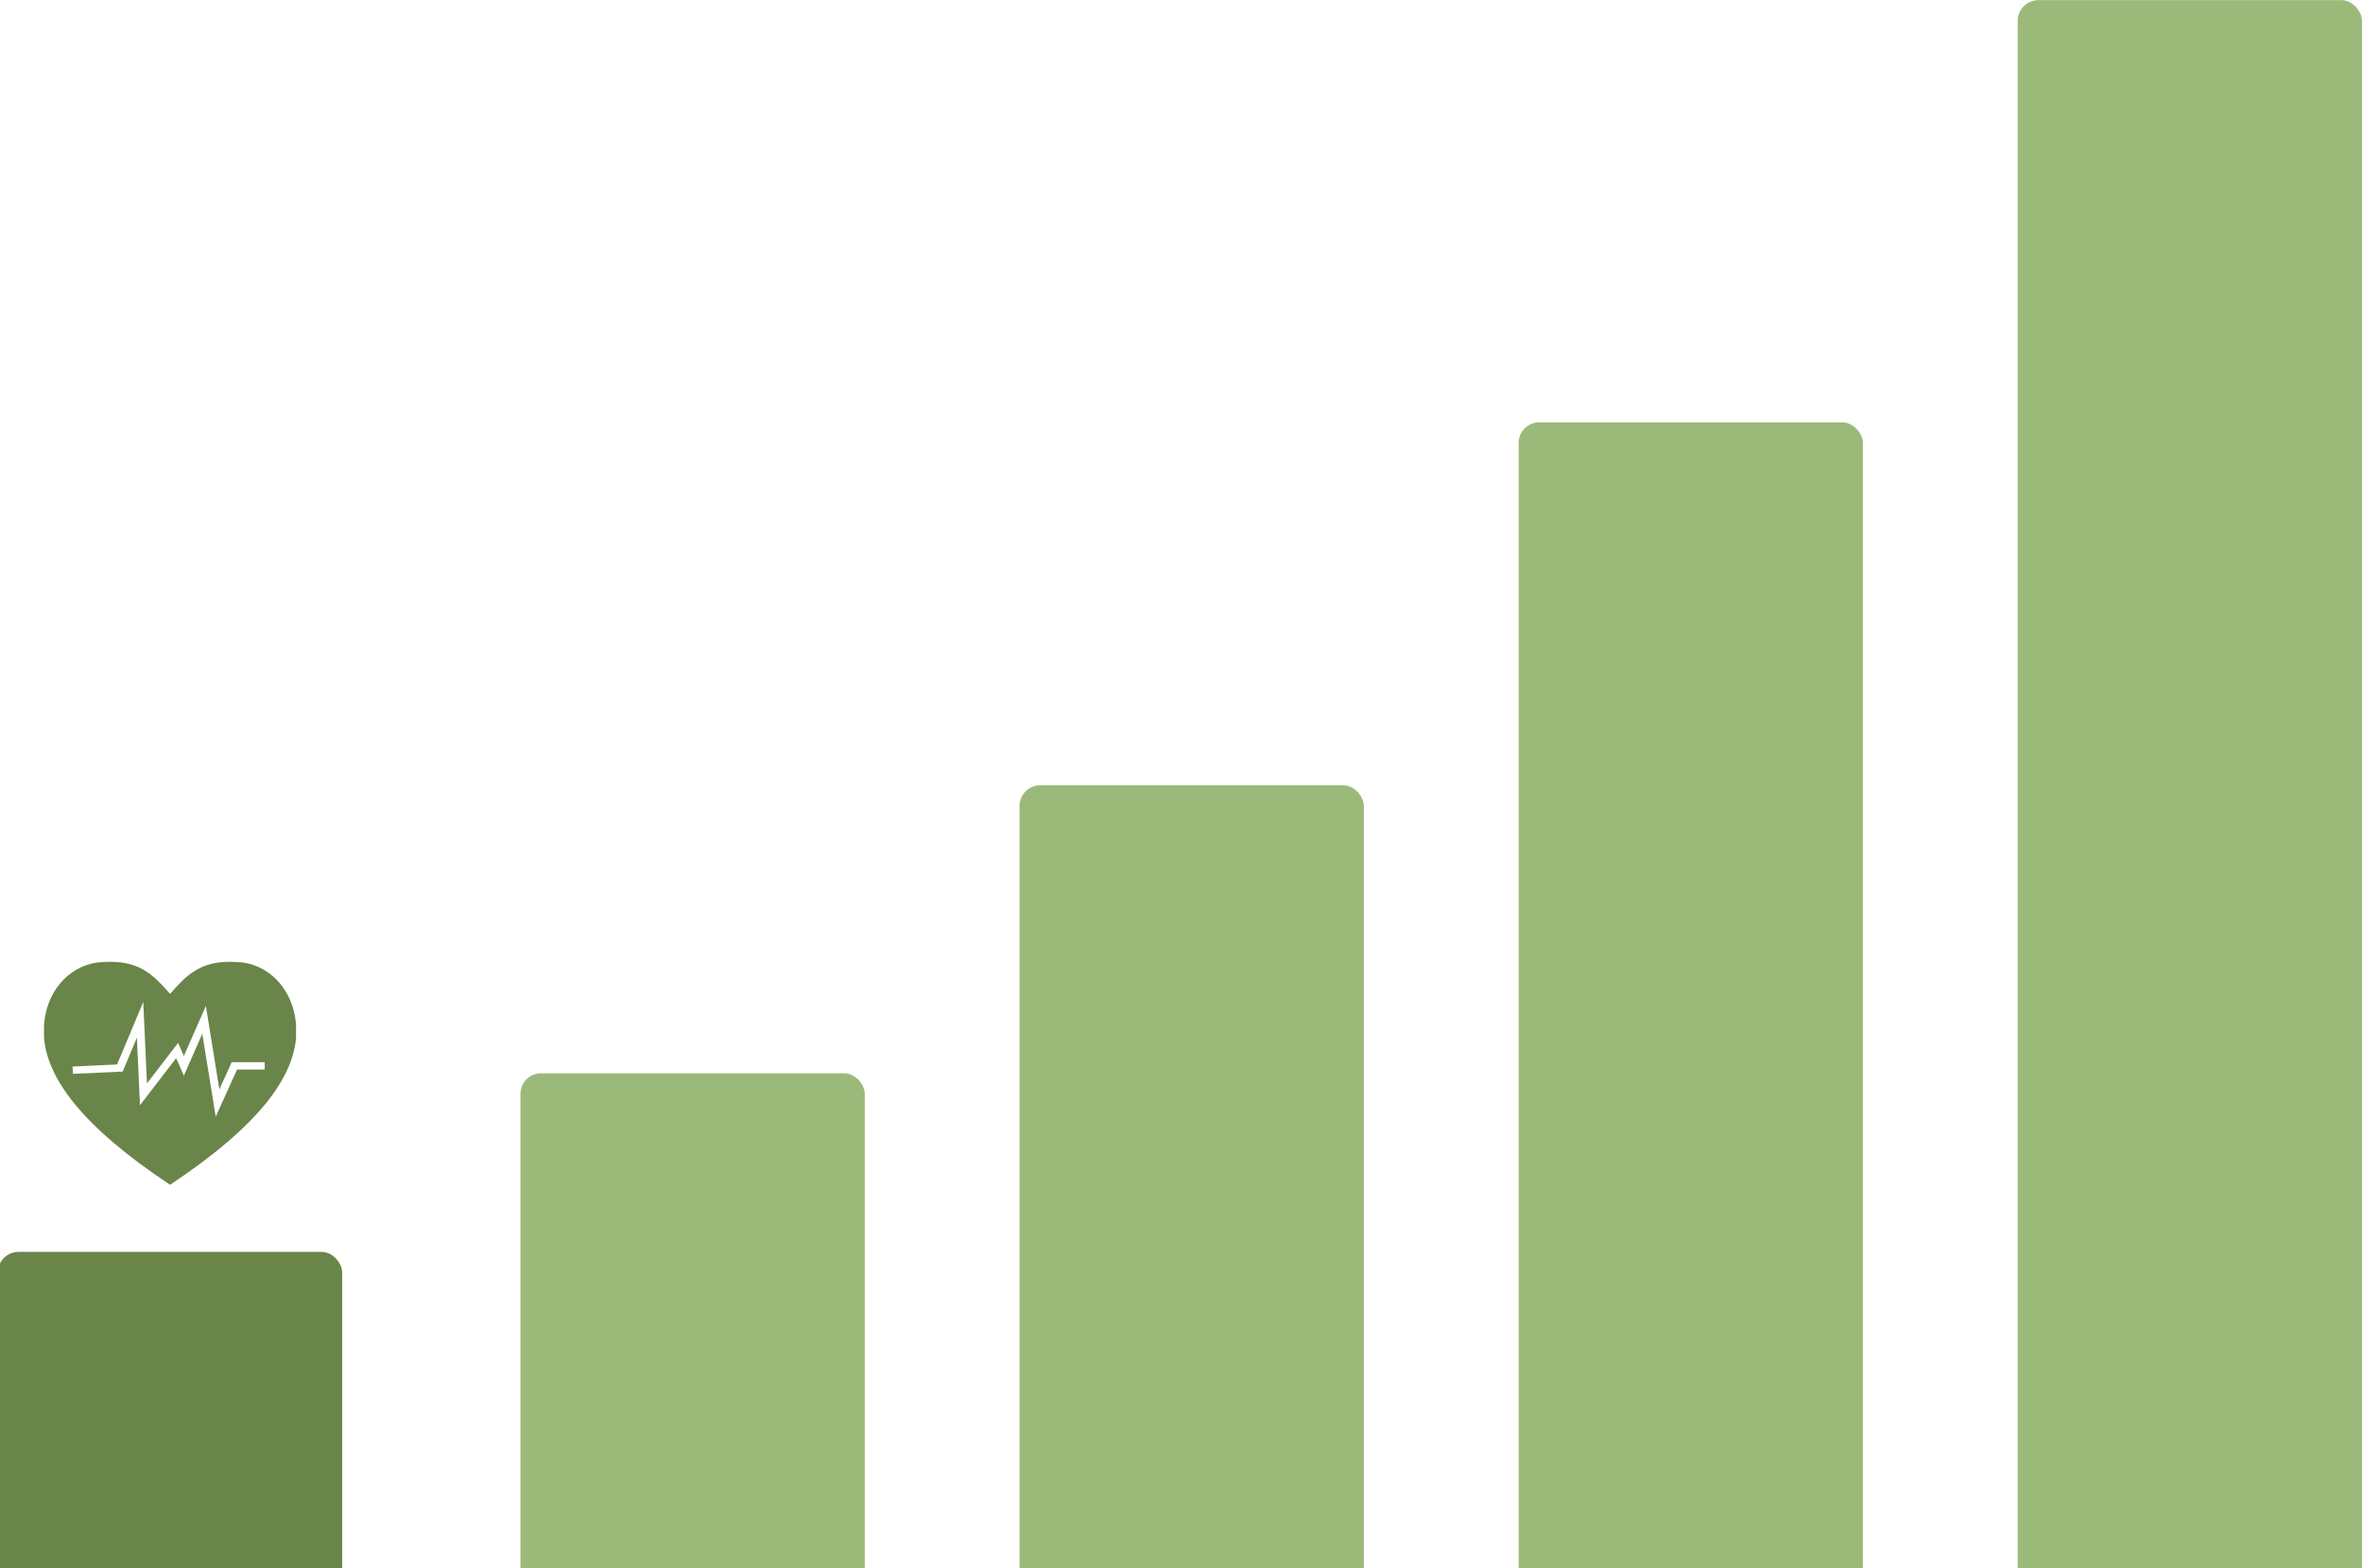 <svg width="458" height="304" viewBox="0 0 458 304" fill="none" xmlns="http://www.w3.org/2000/svg">
<g clip-path="url(#clip0_622_1358)">
<rect x="391.073" y="0.028" width="66.731" height="372.807" rx="4" fill="#9BBA79"/>
<rect x="294.341" y="81.865" width="66.731" height="303.52" rx="4" fill="#9BBA79"/>
<rect x="197.61" y="152.219" width="66.731" height="303.52" rx="4" fill="#9BBA79"/>
<rect x="100.878" y="208.037" width="66.731" height="303.52" rx="4" fill="#9BBA79"/>
<rect x="-0.409" y="242.656" width="66.731" height="303.52" rx="4" fill="#698549"/>
<path d="M46.756 186.538C45.985 186.466 45.24 186.431 44.542 186.431C38.961 186.431 36.368 188.835 33.555 191.972L32.957 192.642V192.636L32.362 191.972C29.547 188.832 26.951 186.431 21.373 186.431C20.68 186.431 19.935 186.466 19.162 186.538C14.515 186.963 9.208 190.917 8.535 198.565V201.199C8.88 205.23 10.835 209.476 14.345 213.82C18.399 218.826 24.659 224.148 32.957 229.64C32.957 229.643 32.959 229.643 32.959 229.643C41.257 224.151 47.516 218.829 51.568 213.823C55.081 209.479 57.036 205.229 57.378 201.215V198.582C56.706 190.914 51.401 186.963 46.754 186.538L46.756 186.538ZM51.301 207.306H45.945L41.81 216.458L39.208 200.371L35.637 208.499L34.145 205.101L32.958 206.645L27.127 214.235L26.531 201.133L23.777 207.705L14.139 208.151L14.061 206.731L22.693 206.328L27.768 194.212L28.484 209.991L32.958 204.175L34.519 202.142L35.637 204.69L39.901 194.98L42.52 211.168L44.91 205.88H51.301L51.301 207.306Z" fill="#698549"/>
</g>
<defs>
<clipPath id="clip0_622_1358">
<rect width="458" height="304" fill="white"/>
</clipPath>
</defs>
</svg>
